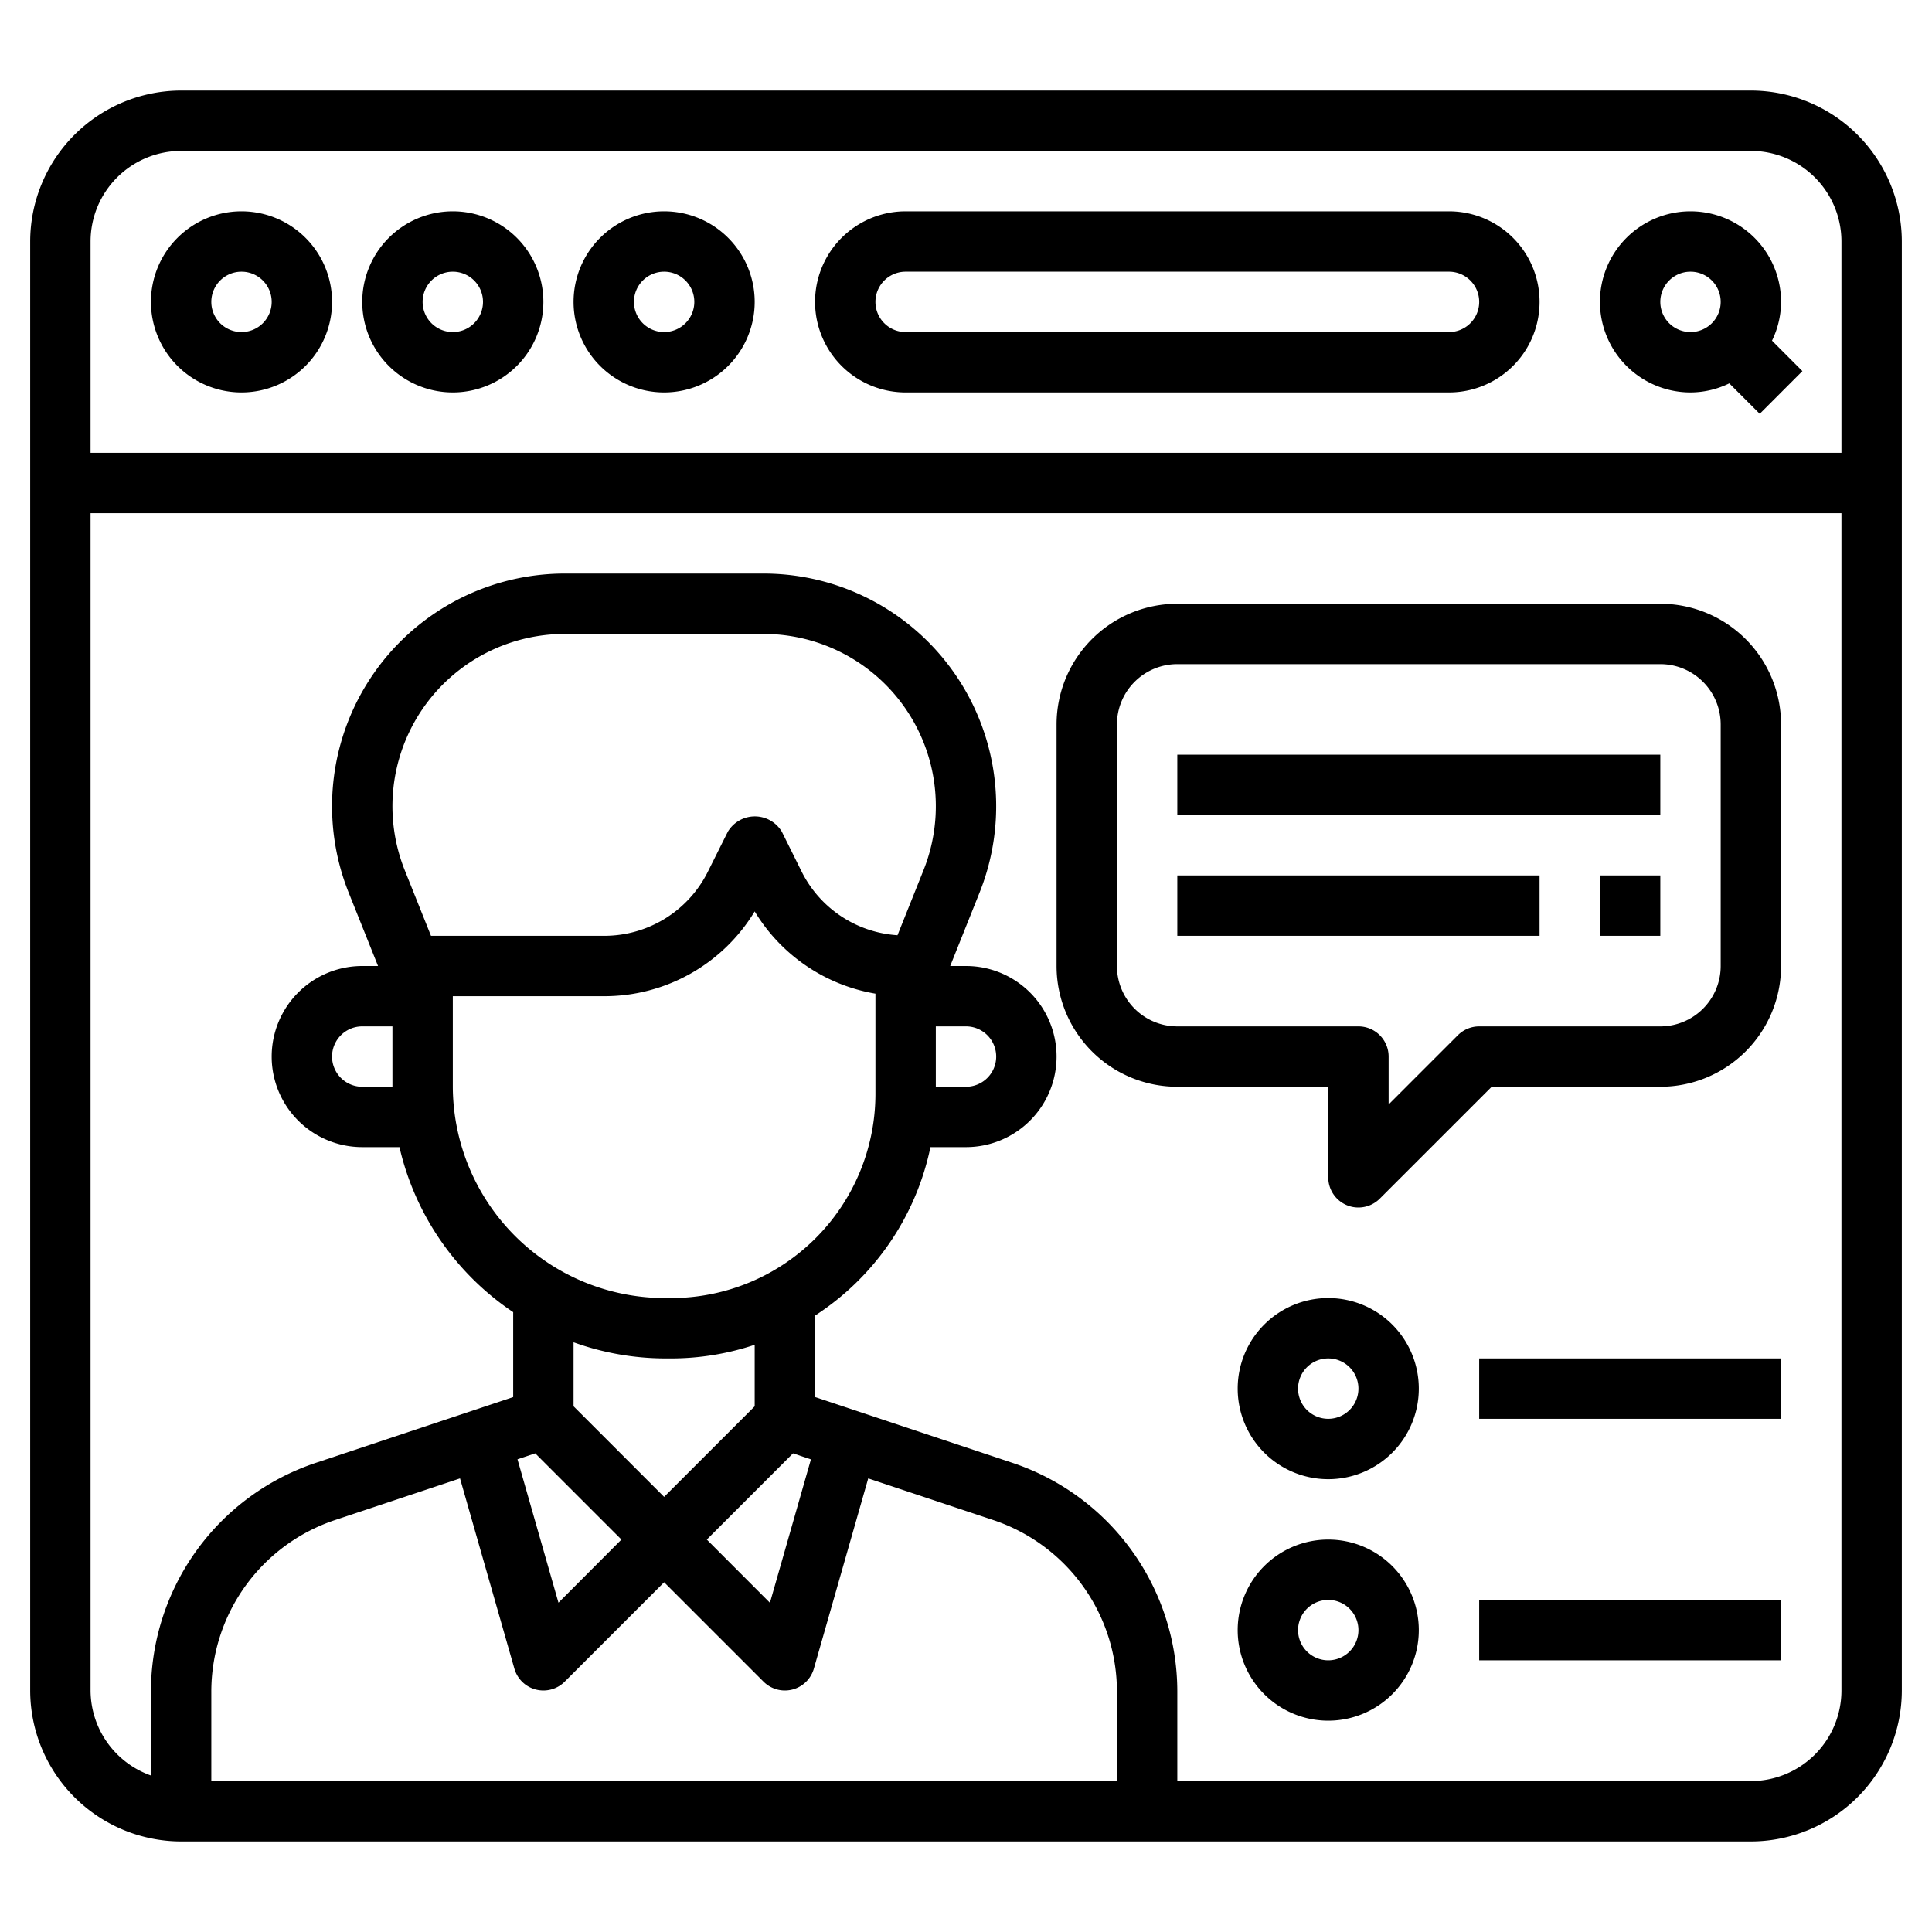 <!-- icon666.com - MILLIONS vector ICONS FREE --><svg viewBox="0 0 64 64" xmlns="http://www.w3.org/2000/svg"><g id="Layer_15" data-name="Layer 15"><path d="m58 3h-52a5.006 5.006 0 0 0 -5 5v48a5.006 5.006 0 0 0 5 5h52a5.006 5.006 0 0 0 5-5v-48a5.006 5.006 0 0 0 -5-5zm-52 2h52a3 3 0 0 1 3 3v7h-58v-7a3 3 0 0 1 3-3zm7 31h-1a1 1 0 0 1 0-2h1zm1.277-5-.869-2.172a5.709 5.709 0 0 1 5.3-7.828h6.584a5.707 5.707 0 0 1 5.3 7.828l-.861 2.153a3.823 3.823 0 0 1 -3.177-2.111l-.654-1.317a1.042 1.042 0 0 0 -1.79 0l-.658 1.317a3.832 3.832 0 0 1 -3.452 2.13zm16.723 3h1a1 1 0 0 1 0 2h-1zm-16-1h5a5.817 5.817 0 0 0 5-2.808 5.813 5.813 0 0 0 4 2.724v3.324a6.768 6.768 0 0 1 -6.76 6.76h-.2a7.03 7.03 0 0 1 -7.04-7zm11.27 15.144.593.2-1.358 4.75-2.091-2.094zm-4.231-3.144h.2a8.725 8.725 0 0 0 2.761-.452v2.038l-3 3-3-3v-2.121a9.007 9.007 0 0 0 3.039.535zm-4.309 3.144 2.856 2.856-2.086 2.091-1.358-4.75zm-2.491.83 1.8 6.3a1 1 0 0 0 .71.694 1.028 1.028 0 0 0 .251.032 1 1 0 0 0 .707-.293l3.293-3.293 3.293 3.293a1 1 0 0 0 .707.293 1.028 1.028 0 0 0 .251-.032 1 1 0 0 0 .71-.694l1.8-6.3 4.139 1.379a5.993 5.993 0 0 1 4.1 5.692v2.955h-30v-2.955a5.993 5.993 0 0 1 4.1-5.692zm42.761 10.026h-19v-2.955a7.99 7.99 0 0 0 -5.47-7.589l-6.53-2.176v-2.7a8.775 8.775 0 0 0 3.822-5.58h1.178a3 3 0 0 0 0-6h-.523l.971-2.429a7.707 7.707 0 0 0 -7.156-10.571h-6.584a7.709 7.709 0 0 0 -7.157 10.571l.972 2.429h-.523a3 3 0 0 0 0 6h1.233a9.022 9.022 0 0 0 3.767 5.467v2.813l-6.53 2.176a7.99 7.99 0 0 0 -5.47 7.589v2.771a3 3 0 0 1 -2-2.816v-39h58v39a3 3 0 0 1 -3 3z"/><path d="m8 13a3 3 0 1 0 -3-3 3 3 0 0 0 3 3zm0-4a1 1 0 1 1 -1 1 1 1 0 0 1 1-1z"/><path d="m15 13a3 3 0 1 0 -3-3 3 3 0 0 0 3 3zm0-4a1 1 0 1 1 -1 1 1 1 0 0 1 1-1z"/><path d="m22 13a3 3 0 1 0 -3-3 3 3 0 0 0 3 3zm0-4a1 1 0 1 1 -1 1 1 1 0 0 1 1-1z"/><path d="m56 13a2.951 2.951 0 0 0 1.285-.3l1.008 1.008 1.414-1.414-1.007-1.009a2.951 2.951 0 0 0 .3-1.285 3 3 0 1 0 -3 3zm0-4a1 1 0 1 1 -1 1 1 1 0 0 1 1-1z"/><path d="m30 13h18a3 3 0 0 0 0-6h-18a3 3 0 0 0 0 6zm0-4h18a1 1 0 0 1 0 2h-18a1 1 0 0 1 0-2z"/><path d="m55 20h-16a4 4 0 0 0 -4 4v8a4 4 0 0 0 4 4h5v3a1 1 0 0 0 .617.924.987.987 0 0 0 .383.076 1 1 0 0 0 .707-.293l3.707-3.707h5.586a4 4 0 0 0 4-4v-8a4 4 0 0 0 -4-4zm2 12a2 2 0 0 1 -2 2h-6a1 1 0 0 0 -.707.293l-2.293 2.293v-1.586a1 1 0 0 0 -1-1h-6a2 2 0 0 1 -2-2v-8a2 2 0 0 1 2-2h16a2 2 0 0 1 2 2z"/><path d="m39 25h16v2h-16z"/><path d="m39 29h12v2h-12z"/><path d="m53 29h2v2h-2z"/><path d="m44 51a3 3 0 1 0 3 3 3 3 0 0 0 -3-3zm0 4a1 1 0 1 1 1-1 1 1 0 0 1 -1 1z"/><path d="m44 43a3 3 0 1 0 3 3 3 3 0 0 0 -3-3zm0 4a1 1 0 1 1 1-1 1 1 0 0 1 -1 1z"/><path d="m49 45h10v2h-10z"/><path d="m49 53h10v2h-10z"/></g></svg>
